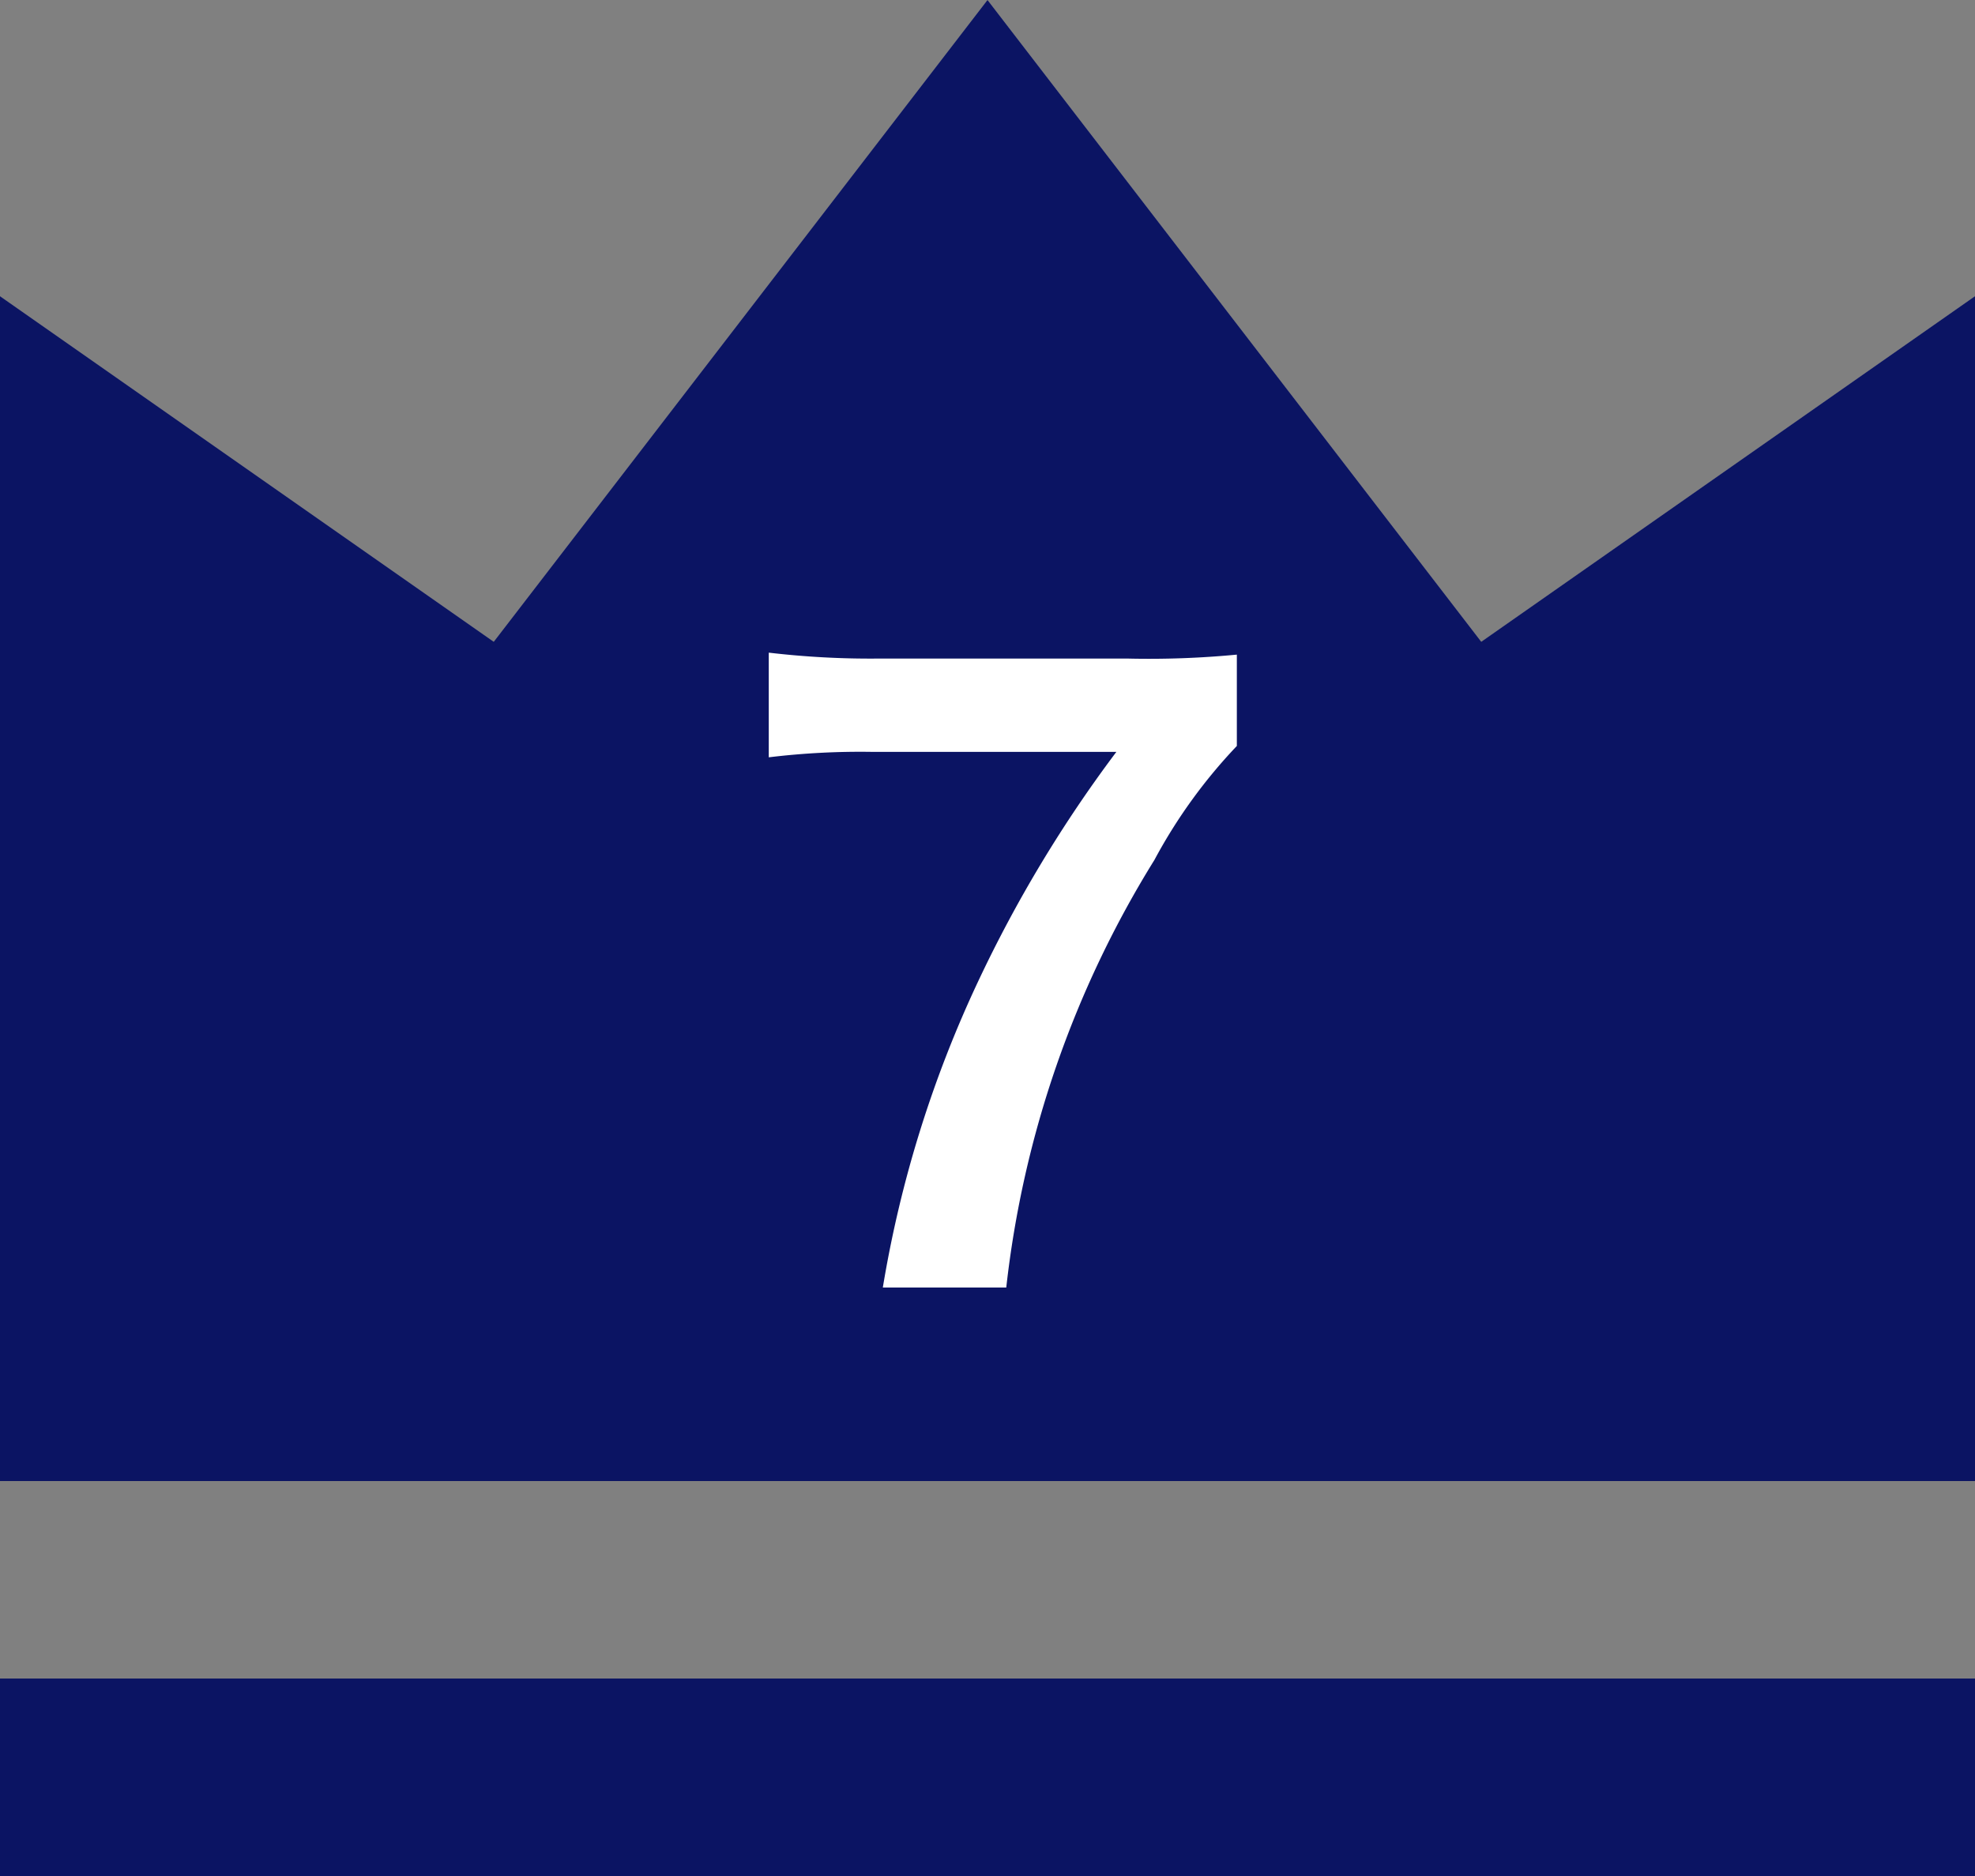 <svg xmlns="http://www.w3.org/2000/svg" viewBox="0 0 40 38" preserveAspectRatio="xMinYMid"><rect x="0" y="0" width="40" height="38" fill="#808080" stroke="none"/><defs><style>.cls-1{fill:#989898;}.cls-2{fill:#0b1463;}.cls-3{fill:#fff;}</style></defs><g id="レイヤー_2" data-name="レイヤー 2"><g id="design"><rect class="cls-1" y="34" width="40" height="4"/><polygon class="cls-1" points="0 6 10 13 20 0 30 13 40 6 40 30 0 30 0 6"/><rect class="cls-2" y="34" width="40" height="4"/><polygon class="cls-2" points="0 6 10 13 20 0 30 13 40 6 40 30 0 30 0 6"/><path class="cls-3" d="M25.05,15.11a10.63,10.63,0,0,0-1.67,2.31,20.8,20.8,0,0,0-3,8.66H17.88a23.58,23.58,0,0,1,1.93-6.2,26.54,26.54,0,0,1,2.8-4.65H17.67a15.36,15.36,0,0,0-2.1.11V13.22a17.59,17.59,0,0,0,2.19.12h5.09a18.73,18.73,0,0,0,2.2-.08Z"/></g></g></svg>